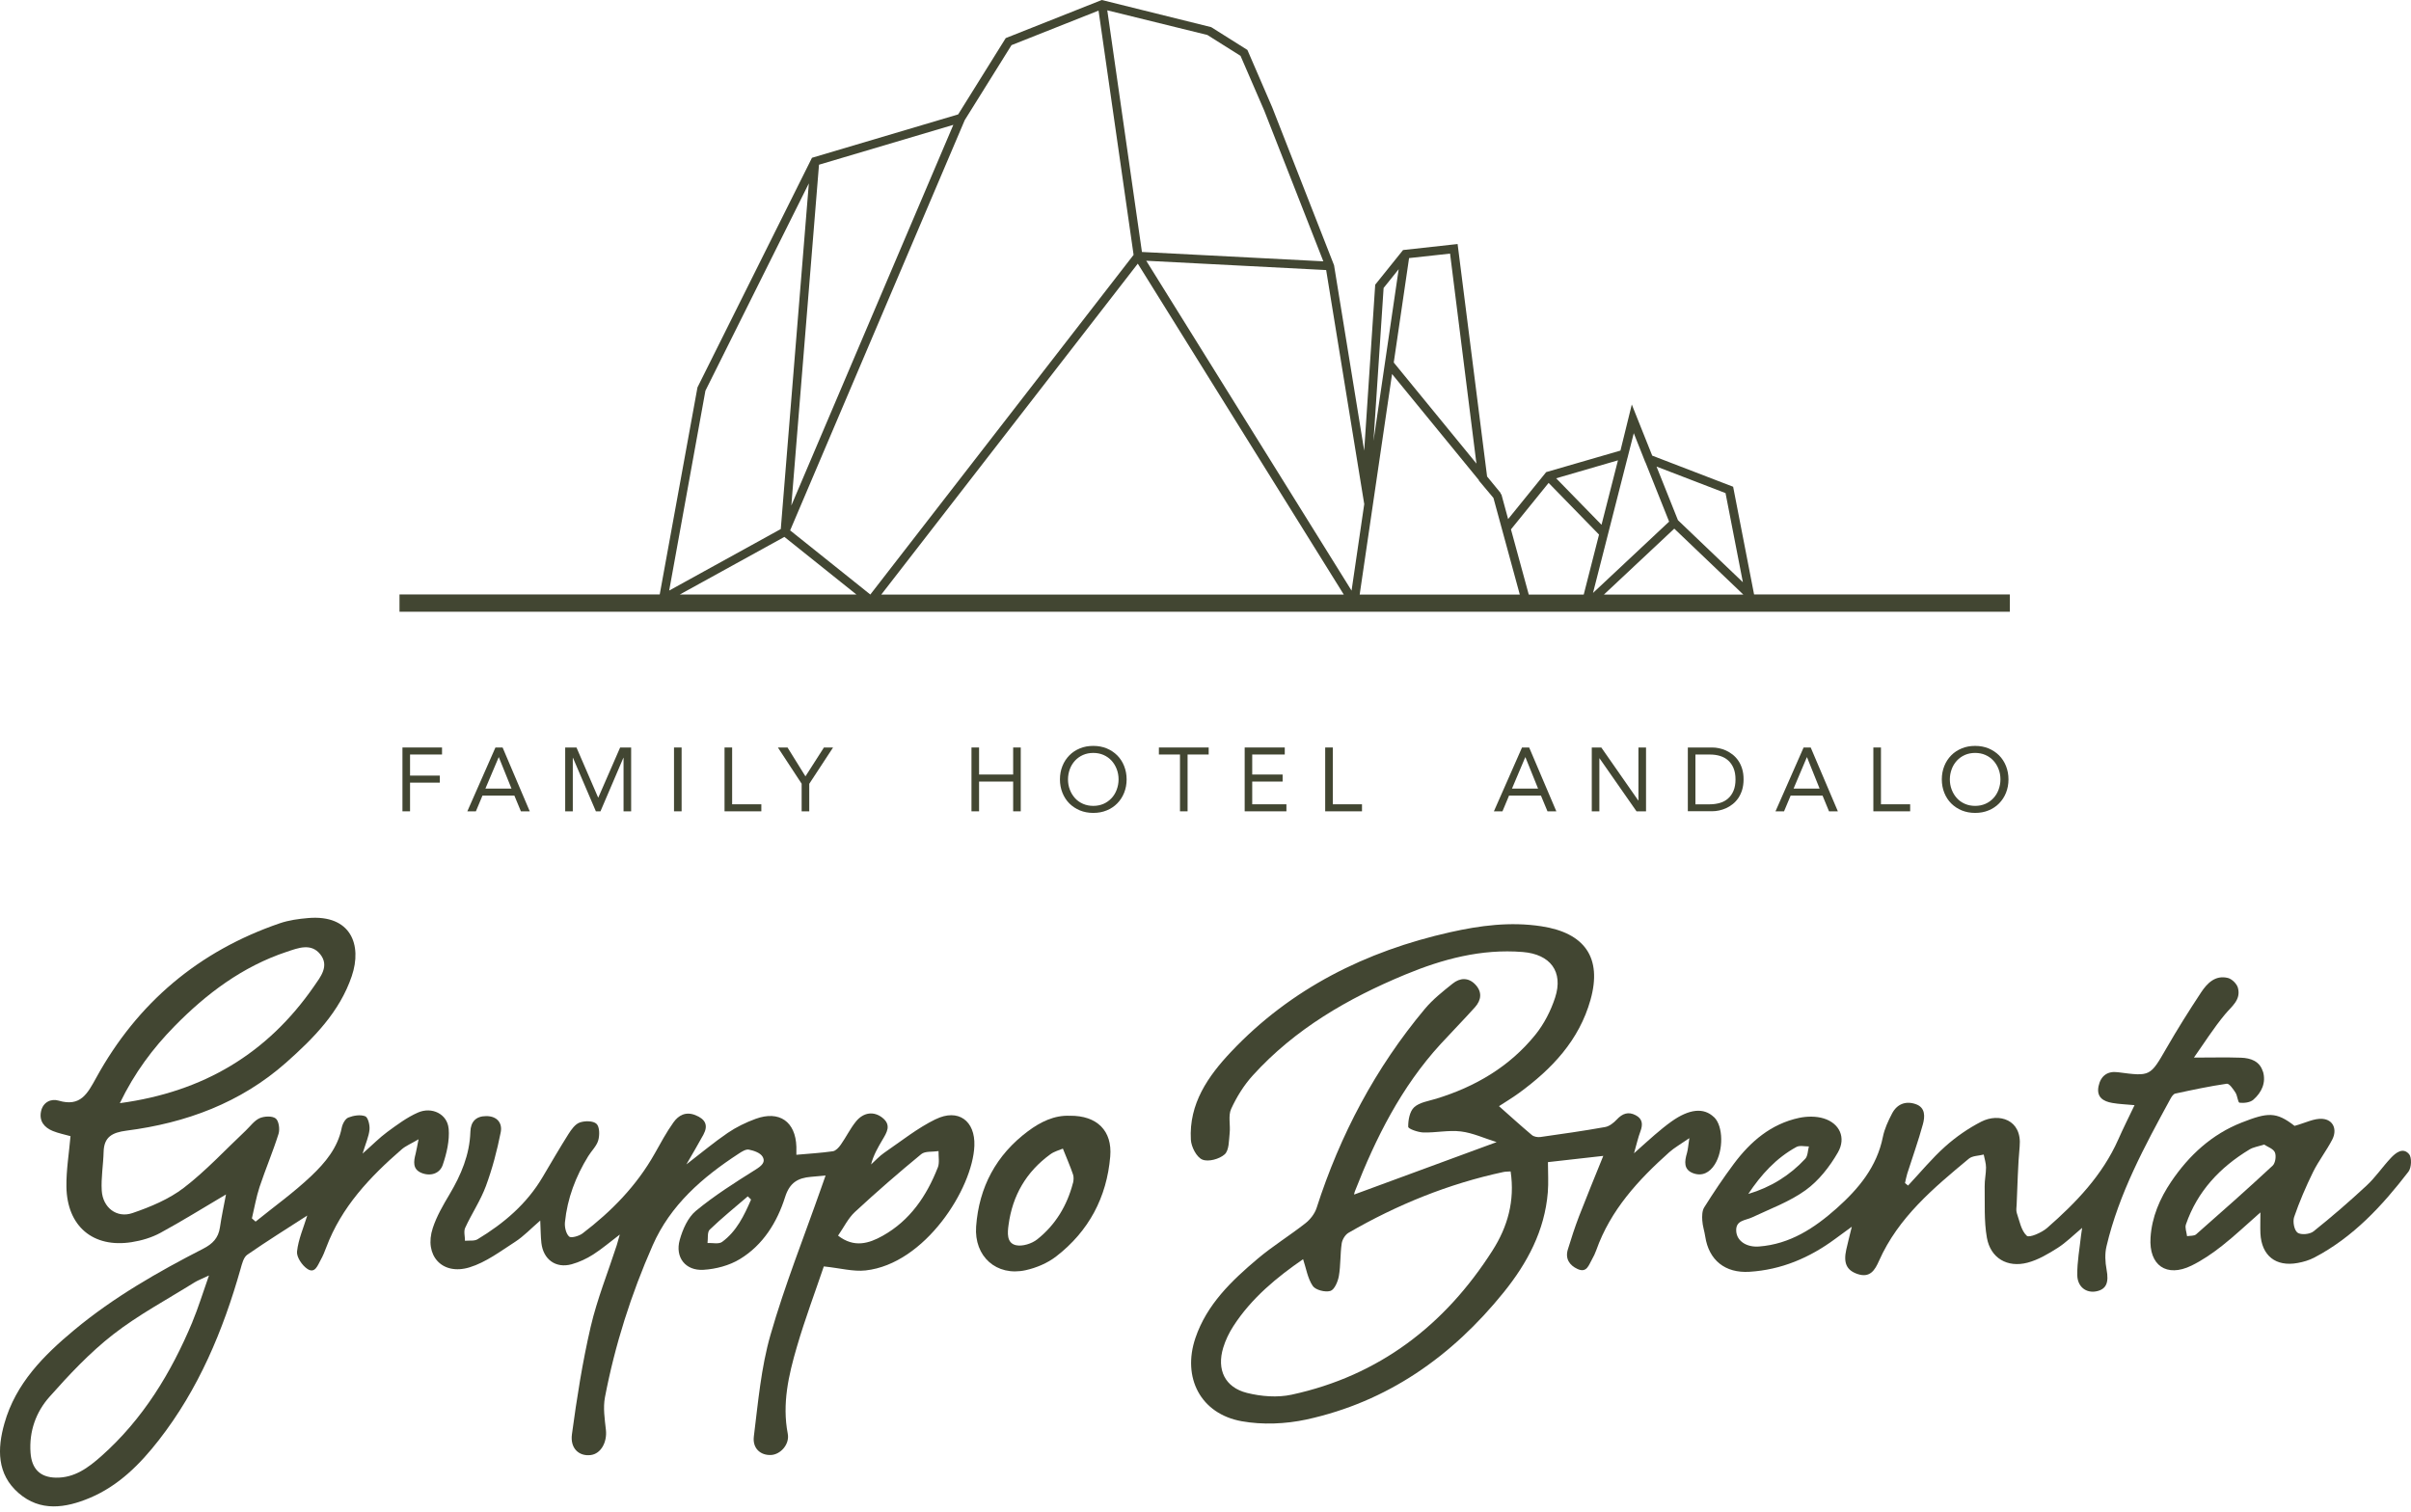 <svg width="220" height="138" viewBox="0 0 220 138" fill="none" xmlns="http://www.w3.org/2000/svg">
<g id="Livello_1-2">
<path id="Vector" d="M219.817 105.319C219.263 104.677 218.606 105.2 218.156 105.681C217.395 106.493 216.764 107.435 215.957 108.185C214.394 109.639 212.775 111.041 211.103 112.376C210.767 112.645 209.949 112.718 209.644 112.49C209.339 112.263 209.194 111.476 209.339 111.057C209.82 109.66 210.41 108.289 211.062 106.959C211.569 105.935 212.288 105.014 212.816 103.994C213.282 103.084 212.914 102.183 211.921 102.106C211.16 102.044 210.363 102.478 209.375 102.747C207.699 101.443 206.938 101.505 204.553 102.442C201.836 103.508 199.751 105.422 198.121 107.833C197.076 109.381 196.352 111.067 196.233 112.94C196.067 115.476 197.697 116.609 199.963 115.502C200.952 115.02 201.883 114.379 202.752 113.696C203.942 112.759 205.044 111.709 206.26 110.643C206.26 111.378 206.234 111.978 206.26 112.573C206.369 114.596 207.663 115.626 209.66 115.258C210.177 115.165 210.705 115.01 211.171 114.767C214.725 112.909 217.374 110.038 219.77 106.923C220.049 106.561 220.086 105.624 219.817 105.314V105.319ZM207.378 106.374C205.086 108.506 202.742 110.581 200.393 112.645C200.212 112.806 199.844 112.764 199.565 112.811C199.524 112.454 199.358 112.056 199.461 111.745C200.501 108.718 202.566 106.53 205.262 104.9C205.608 104.688 206.048 104.631 206.597 104.45C206.912 104.662 207.435 104.832 207.58 105.164C207.719 105.49 207.626 106.141 207.378 106.374Z" fill="#424632"/>
<path id="Vector_2" d="M97.634 101.827C96.216 101.755 94.943 102.381 93.799 103.235C90.902 105.397 89.334 108.331 89.07 111.922C88.868 114.664 90.928 116.506 93.593 115.917C94.57 115.699 95.59 115.27 96.376 114.659C99.341 112.367 100.992 109.278 101.307 105.542C101.509 103.188 100.096 101.801 97.634 101.822V101.827ZM97.908 107.953C97.375 110.013 96.314 111.777 94.653 113.097C94.156 113.495 93.292 113.769 92.703 113.635C91.838 113.438 91.932 112.496 92.03 111.777C92.387 109.102 93.644 106.939 95.833 105.346C96.211 105.066 96.707 104.947 96.987 104.823C97.334 105.692 97.654 106.427 97.913 107.183C97.991 107.415 97.97 107.71 97.913 107.953H97.908Z" fill="#424632"/>
<path id="Vector_3" d="M156.386 101.941C155.465 101.062 154.156 101.186 152.521 102.345C151.988 102.723 151.486 103.142 150.99 103.566C150.421 104.052 149.867 104.565 149.101 105.248C149.344 104.399 149.474 103.809 149.686 103.245C149.919 102.619 149.888 102.107 149.256 101.776C148.584 101.419 148.04 101.615 147.528 102.169C147.249 102.469 146.85 102.785 146.468 102.852C144.507 103.204 142.535 103.483 140.559 103.763C140.305 103.799 139.958 103.737 139.772 103.576C138.758 102.723 137.775 101.828 136.781 100.948C137.325 100.591 137.987 100.198 138.603 99.748C141.614 97.554 144.098 94.936 145.133 91.236C146.209 87.397 144.605 85.13 140.641 84.53C137.806 84.096 135.043 84.463 132.321 85.074C124.638 86.802 117.808 90.196 112.339 95.981C110.228 98.216 108.479 100.725 108.665 104.011C108.701 104.663 109.182 105.6 109.71 105.822C110.253 106.055 111.278 105.775 111.754 105.341C112.158 104.968 112.132 104.078 112.204 103.406C112.287 102.671 112.054 101.828 112.339 101.202C112.841 100.105 113.508 99.028 114.32 98.138C118.165 93.901 122.992 91.112 128.213 88.944C131.644 87.521 135.177 86.574 138.949 86.879C141.459 87.081 142.675 88.67 141.904 91.034C141.511 92.245 140.89 93.456 140.093 94.439C137.734 97.352 134.613 99.178 131.048 100.27C130.355 100.482 129.532 100.596 129.041 101.046C128.632 101.419 128.487 102.226 128.498 102.831C128.498 103.018 129.388 103.333 129.879 103.349C131.023 103.38 132.192 103.116 133.315 103.256C134.396 103.39 135.436 103.877 136.564 104.228C132.068 105.884 127.82 107.447 123.561 109.014C123.561 108.999 123.577 108.854 123.629 108.725C125.538 103.84 127.866 99.199 131.447 95.287C132.487 94.154 133.563 93.062 134.588 91.919C135.167 91.272 135.265 90.532 134.629 89.855C133.993 89.177 133.216 89.228 132.554 89.761C131.659 90.475 130.738 91.205 130.008 92.079C125.507 97.466 122.283 103.561 120.136 110.241C119.965 110.769 119.551 111.296 119.106 111.643C117.689 112.755 116.142 113.707 114.765 114.866C112.38 116.879 110.119 119.037 109.079 122.105C107.853 125.732 109.56 129.028 113.301 129.701C115.205 130.042 117.306 129.954 119.2 129.546C126.614 127.931 132.492 123.782 137.211 117.935C139.363 115.27 140.952 112.31 141.236 108.808C141.309 107.918 141.247 107.012 141.247 106.055C142.903 105.869 144.517 105.688 146.297 105.486C145.505 107.447 144.776 109.211 144.087 110.991C143.705 111.99 143.373 113.009 143.063 114.028C142.809 114.866 143.208 115.467 143.948 115.808C144.801 116.201 144.972 115.43 145.267 114.929C145.422 114.665 145.552 114.38 145.655 114.096C146.954 110.427 149.494 107.674 152.32 105.149C152.785 104.735 153.344 104.425 154.151 103.866C154.043 104.575 154.022 104.911 153.934 105.222C153.711 105.977 153.603 106.738 154.503 107.069C155.326 107.369 155.998 107.007 156.464 106.277C157.282 104.994 157.251 102.759 156.407 101.952L156.386 101.941ZM136.192 114.116C131.845 120.936 125.843 125.551 117.854 127.279C116.561 127.559 115.076 127.44 113.777 127.114C111.764 126.607 111.014 124.992 111.614 123C111.821 122.312 112.147 121.639 112.535 121.034C114.207 118.437 116.55 116.538 118.905 114.913C119.184 115.746 119.319 116.662 119.784 117.35C120.038 117.728 120.923 117.95 121.393 117.811C121.766 117.702 122.082 116.957 122.17 116.445C122.34 115.472 122.283 114.458 122.428 113.475C122.48 113.123 122.744 112.683 123.044 112.507C127.478 109.941 132.171 108.031 137.19 106.955C137.376 106.914 137.568 106.924 137.842 106.903C138.246 109.594 137.558 111.974 136.197 114.106L136.192 114.116Z" fill="#424632"/>
<path id="Vector_4" d="M40.935 102.997C40.821 101.667 39.409 100.969 38.131 101.533C37.132 101.972 36.227 102.65 35.337 103.302C34.628 103.825 34.002 104.466 33.086 105.274C33.376 104.322 33.655 103.716 33.717 103.09C33.758 102.676 33.583 101.967 33.324 101.869C32.879 101.698 32.253 101.802 31.782 101.988C31.497 102.102 31.249 102.573 31.182 102.925C30.82 104.756 29.666 106.117 28.408 107.312C26.825 108.818 25.024 110.106 23.322 111.483C23.208 111.384 23.094 111.286 22.986 111.188C23.213 110.23 23.379 109.253 23.684 108.321C24.228 106.691 24.905 105.103 25.418 103.468C25.547 103.049 25.444 102.293 25.159 102.071C24.838 101.822 24.114 101.859 23.689 102.045C23.198 102.267 22.836 102.785 22.422 103.178C20.554 104.937 18.795 106.847 16.772 108.399C15.416 109.439 13.729 110.142 12.094 110.701C10.65 111.198 9.383 110.205 9.285 108.663C9.212 107.493 9.424 106.314 9.455 105.134C9.486 103.747 10.242 103.354 11.535 103.183C16.963 102.485 21.946 100.653 26.111 96.969C28.626 94.739 30.99 92.349 32.097 89.084C33.065 86.233 32.025 83.449 28.119 83.78C27.249 83.853 26.354 83.977 25.537 84.256C18.138 86.791 12.539 91.516 8.783 98.35C7.975 99.815 7.344 101.036 5.342 100.441C4.664 100.239 3.929 100.575 3.748 101.408C3.552 102.304 4.033 102.893 4.819 103.214C5.342 103.426 5.906 103.535 6.434 103.685C6.299 105.253 6.04 106.779 6.061 108.295C6.113 111.912 8.498 113.914 12.022 113.356C12.917 113.216 13.838 112.942 14.624 112.517C16.632 111.426 18.572 110.215 20.621 109.004C20.435 109.992 20.218 111.001 20.067 112.021C19.923 112.978 19.41 113.511 18.541 113.956C14.407 116.077 10.376 118.38 6.785 121.365C3.986 123.694 1.441 126.239 0.406 129.887C-0.257 132.221 -0.288 134.534 1.699 136.257C3.676 137.974 5.968 137.633 8.198 136.696C10.826 135.589 12.772 133.628 14.485 131.434C18.122 126.772 20.357 121.427 21.956 115.782C22.085 115.327 22.225 114.737 22.567 114.504C24.347 113.268 26.189 112.124 28.036 110.929C27.699 112.031 27.223 113.102 27.104 114.209C27.047 114.716 27.57 115.487 28.051 115.803C28.75 116.264 28.993 115.456 29.262 114.98C29.469 114.618 29.624 114.22 29.774 113.826C31.156 110.148 33.753 107.405 36.646 104.896C37.018 104.57 37.505 104.378 38.193 103.97C38.058 104.622 38.012 104.953 37.929 105.274C37.742 105.982 37.629 106.707 38.467 107.043C39.29 107.374 40.133 107.1 40.402 106.303C40.759 105.253 41.033 104.084 40.94 102.997H40.935ZM15.918 93.658C18.846 90.672 22.132 88.204 26.152 86.864C27.198 86.517 28.382 86.031 29.226 87.091C30.074 88.157 29.241 89.156 28.651 90.01C24.414 96.131 18.582 99.644 10.935 100.674C12.286 97.88 13.957 95.66 15.918 93.658ZM17.553 120.651C15.613 125.292 13.041 129.52 9.238 132.893C8.063 133.933 6.801 134.885 5.088 134.849C3.645 134.818 2.889 134.037 2.786 132.567C2.646 130.617 3.283 128.863 4.514 127.476C6.309 125.453 8.193 123.445 10.314 121.79C12.627 119.989 15.25 118.592 17.75 117.029C18.06 116.838 18.412 116.714 19.069 116.398C18.495 118.018 18.091 119.358 17.553 120.641V120.651Z" fill="#424632"/>
<path id="Vector_5" d="M85.381 102.135C83.715 102.947 82.23 104.142 80.688 105.198C80.248 105.498 79.881 105.912 79.483 106.269C79.705 105.405 80.109 104.727 80.507 104.044C80.906 103.371 81.366 102.688 80.533 102.016C79.757 101.39 78.8 101.488 78.101 102.352C77.573 103.004 77.206 103.775 76.72 104.463C76.544 104.717 76.264 105.022 76 105.063C74.919 105.218 73.827 105.28 72.668 105.384C72.668 105.099 72.673 104.872 72.668 104.649C72.596 102.362 71.116 101.317 68.953 102.104C68.063 102.43 67.178 102.859 66.397 103.392C65.155 104.24 63.996 105.213 62.63 106.264C63.215 105.249 63.717 104.411 64.183 103.552C64.653 102.683 64.359 102.129 63.453 101.767C62.568 101.415 61.911 101.783 61.451 102.43C60.809 103.33 60.281 104.313 59.738 105.28C58.093 108.204 55.8 110.548 53.156 112.561C52.836 112.804 52.106 113.011 51.93 112.845C51.64 112.571 51.506 111.971 51.552 111.531C51.77 109.363 52.53 107.366 53.674 105.513C53.974 105.022 54.44 104.592 54.59 104.065C54.724 103.594 54.719 102.828 54.429 102.559C54.124 102.274 53.363 102.274 52.898 102.44C52.484 102.585 52.137 103.076 51.873 103.49C51.056 104.784 50.285 106.114 49.504 107.433C48.06 109.875 45.969 111.65 43.579 113.093C43.279 113.275 42.818 113.192 42.43 113.233C42.43 112.835 42.296 112.379 42.446 112.053C43.036 110.765 43.843 109.57 44.334 108.25C44.924 106.657 45.359 104.996 45.69 103.33C45.856 102.502 45.374 101.85 44.365 101.855C43.413 101.855 42.948 102.388 42.922 103.283C42.855 105.384 42.073 107.221 41.018 108.996C40.433 109.979 39.843 110.993 39.491 112.069C38.669 114.563 40.34 116.426 42.849 115.655C44.34 115.199 45.675 114.185 47.015 113.321C47.791 112.819 48.443 112.121 49.297 111.386C49.338 112.214 49.333 112.824 49.4 113.425C49.571 114.941 50.714 115.774 52.163 115.375C52.851 115.184 53.529 114.868 54.134 114.48C54.936 113.968 55.666 113.337 56.556 112.664C56.437 113.078 56.364 113.363 56.276 113.642C55.474 116.115 54.491 118.547 53.901 121.072C53.151 124.301 52.634 127.592 52.189 130.882C52.008 132.197 52.856 132.921 53.907 132.786C54.833 132.667 55.412 131.617 55.288 130.489C55.179 129.506 55.019 128.471 55.2 127.519C56.116 122.733 57.591 118.107 59.557 113.647C61.182 109.958 64.1 107.438 67.391 105.291C67.675 105.105 68.048 104.861 68.327 104.913C68.782 105.001 69.372 105.203 69.579 105.55C69.89 106.072 69.476 106.403 68.943 106.74C67.07 107.914 65.192 109.104 63.494 110.506C62.765 111.112 62.294 112.193 62.025 113.15C61.58 114.739 62.542 115.981 64.188 115.882C65.321 115.815 66.558 115.489 67.52 114.899C69.631 113.616 70.914 111.536 71.639 109.244C72.058 107.914 72.813 107.5 73.998 107.397C74.376 107.366 74.753 107.329 75.333 107.278C75.162 107.759 75.053 108.08 74.94 108.395C73.372 112.866 71.608 117.285 70.304 121.828C69.445 124.813 69.176 127.98 68.788 131.084C68.648 132.197 69.419 132.828 70.355 132.781C71.225 132.74 72.068 131.803 71.882 130.841C71.354 128.104 71.959 125.496 72.71 122.924C73.465 120.332 74.422 117.797 75.172 115.572C76.689 115.732 77.863 116.063 78.986 115.939C84.403 115.344 88.76 108.463 88.91 104.566C88.998 102.279 87.435 101.136 85.381 102.14V102.135ZM65.89 113.337C65.585 113.559 65.01 113.414 64.56 113.435C64.617 113.016 64.524 112.442 64.762 112.214C65.869 111.148 67.07 110.18 68.234 109.177C68.332 109.275 68.436 109.373 68.534 109.472C67.903 110.92 67.22 112.364 65.89 113.337ZM85.567 106.559C84.548 109.151 83.032 111.386 80.543 112.778C79.281 113.487 77.93 113.895 76.471 112.762C76.999 112.007 77.387 111.179 78.013 110.6C79.974 108.783 81.997 107.024 84.062 105.327C84.243 105.177 84.502 105.13 84.786 105.11C85.071 105.089 85.371 105.089 85.64 105.048C85.635 105.301 85.661 105.565 85.666 105.824C85.671 106.082 85.661 106.331 85.573 106.553L85.567 106.559Z" fill="#424632"/>
<path id="Vector_6" d="M206.483 97.793C206.203 96.841 205.37 96.556 204.486 96.525C203.13 96.478 201.769 96.515 200.191 96.515C201.117 95.206 201.986 93.824 203.021 92.577C203.637 91.832 204.506 91.247 204.206 90.145C204.108 89.783 203.663 89.343 203.301 89.25C202.147 88.96 201.402 89.726 200.843 90.57C199.746 92.231 198.685 93.922 197.692 95.645C196.197 98.238 196.228 98.243 193.252 97.85C192.316 97.725 191.695 98.171 191.493 99.107C191.276 100.121 191.907 100.509 192.745 100.654C193.366 100.763 194.008 100.783 194.774 100.856C194.236 101.984 193.739 102.967 193.294 103.976C191.845 107.251 189.434 109.755 186.795 112.063C186.304 112.493 185.17 112.984 184.943 112.777C184.43 112.311 184.28 111.432 184.032 110.708C183.949 110.464 184.006 110.175 184.017 109.906C184.099 108.146 184.125 106.377 184.291 104.623C184.524 102.149 182.376 101.549 180.788 102.362C179.608 102.967 178.48 103.748 177.492 104.633C176.276 105.72 175.231 106.998 174.108 108.193C174.015 108.115 173.922 108.043 173.829 107.965C173.896 107.675 173.948 107.381 174.036 107.096C174.512 105.601 175.045 104.121 175.458 102.61C175.65 101.917 175.712 101.068 174.796 100.758C173.885 100.447 173.094 100.758 172.649 101.616C172.297 102.289 171.961 103.008 171.811 103.748C171.262 106.496 169.591 108.488 167.589 110.273C165.55 112.084 163.33 113.543 160.5 113.755C159.387 113.838 158.503 113.274 158.43 112.384C158.347 111.339 159.263 111.39 159.889 111.09C161.54 110.309 163.304 109.667 164.763 108.612C165.959 107.748 166.957 106.47 167.702 105.176C168.484 103.826 167.852 102.506 166.409 102.067C165.721 101.854 164.888 101.865 164.174 102.015C161.602 102.563 159.724 104.178 158.197 106.227C157.245 107.505 156.355 108.834 155.507 110.185C155.31 110.501 155.305 110.982 155.331 111.38C155.357 111.872 155.528 112.353 155.6 112.844C155.931 115.012 157.421 116.197 159.625 116.063C162.554 115.882 165.12 114.785 167.454 113.062C167.915 112.72 168.38 112.384 168.975 111.949C168.773 112.788 168.608 113.408 168.468 114.04C168.194 115.271 168.51 115.923 169.477 116.259C170.636 116.658 171.081 115.913 171.459 115.059C173.218 111.096 176.436 108.415 179.655 105.74C179.986 105.466 180.555 105.482 181.01 105.363C181.088 105.756 181.222 106.154 181.222 106.547C181.222 107.122 181.088 107.696 181.098 108.265C181.124 109.828 181.031 111.422 181.3 112.948C181.626 114.811 183.163 115.716 185.01 115.23C185.978 114.976 186.899 114.428 187.757 113.884C188.523 113.398 189.175 112.736 189.993 112.053C189.946 112.379 189.915 112.55 189.894 112.725C189.765 113.936 189.532 115.152 189.548 116.358C189.563 117.455 190.381 118.034 191.302 117.843C192.212 117.651 192.44 117.03 192.223 115.866C192.093 115.173 192.052 114.402 192.218 113.724C193.356 108.902 195.7 104.592 198.044 100.287C198.147 100.095 198.313 99.837 198.489 99.8C200.051 99.464 201.614 99.128 203.192 98.9C203.42 98.869 203.777 99.392 203.984 99.712C204.17 99.997 204.201 100.618 204.356 100.633C204.765 100.68 205.319 100.618 205.614 100.359C206.369 99.697 206.793 98.812 206.493 97.782L206.483 97.793ZM163.925 104.669C164.225 104.509 164.675 104.628 165.058 104.623C164.955 105.006 164.965 105.492 164.727 105.751C163.304 107.282 161.566 108.353 159.527 108.959C160.691 107.205 162.073 105.678 163.925 104.669Z" fill="#424632"/>
<path id="Vector_7" d="M36.723 68.215H40.335V68.856H37.416V70.781H40.133V71.423H37.416V74.041H36.723V68.215Z" fill="#424632"/>
<path id="Vector_8" d="M45.209 68.215H45.861L48.339 74.041H47.532L46.937 72.608H44.024L43.424 74.041H42.643L45.209 68.215ZM45.519 69.105H45.504L44.293 71.966H46.673L45.519 69.105Z" fill="#424632"/>
<path id="Vector_9" d="M51.573 68.215H52.603L54.579 72.784H54.595L56.587 68.215H57.591V74.041H56.898V69.156H56.882L54.792 74.041H54.373L52.282 69.156H52.267V74.041H51.573V68.215Z" fill="#424632"/>
<path id="Vector_10" d="M61.502 68.215H62.196V74.041H61.502V68.215Z" fill="#424632"/>
<path id="Vector_11" d="M66.113 68.215H66.806V73.399H69.471V74.041H66.113V68.215Z" fill="#424632"/>
<path id="Vector_12" d="M73.155 71.531L70.981 68.215H71.861L73.496 70.849L75.183 68.215H76.016L73.843 71.531V74.041H73.149V71.531H73.155Z" fill="#424632"/>
<path id="Vector_13" d="M88.646 68.215H89.339V70.683H92.449V68.215H93.142V74.041H92.449V71.325H89.339V74.041H88.646V68.215Z" fill="#424632"/>
<path id="Vector_14" d="M99.76 74.186C99.315 74.186 98.906 74.108 98.539 73.958C98.172 73.803 97.846 73.59 97.577 73.321C97.308 73.052 97.096 72.726 96.945 72.349C96.795 71.971 96.718 71.567 96.718 71.127C96.718 70.688 96.795 70.284 96.945 69.906C97.096 69.529 97.308 69.208 97.577 68.934C97.846 68.659 98.172 68.447 98.539 68.297C98.912 68.142 99.315 68.07 99.76 68.07C100.205 68.07 100.614 68.147 100.981 68.297C101.354 68.453 101.675 68.665 101.944 68.934C102.213 69.203 102.425 69.529 102.575 69.906C102.725 70.284 102.803 70.688 102.803 71.127C102.803 71.567 102.725 71.976 102.575 72.349C102.425 72.726 102.213 73.047 101.944 73.321C101.675 73.596 101.349 73.808 100.981 73.958C100.614 74.113 100.205 74.186 99.76 74.186ZM99.76 73.544C100.102 73.544 100.412 73.482 100.697 73.358C100.981 73.233 101.219 73.058 101.426 72.84C101.628 72.623 101.788 72.364 101.897 72.069C102.006 71.774 102.068 71.464 102.068 71.127C102.068 70.791 102.011 70.481 101.897 70.186C101.783 69.891 101.628 69.637 101.426 69.415C101.224 69.198 100.981 69.022 100.697 68.897C100.412 68.773 100.102 68.711 99.76 68.711C99.419 68.711 99.108 68.773 98.824 68.897C98.539 69.022 98.296 69.198 98.094 69.415C97.892 69.637 97.732 69.891 97.623 70.186C97.515 70.481 97.453 70.791 97.453 71.127C97.453 71.464 97.509 71.774 97.623 72.069C97.737 72.364 97.892 72.618 98.094 72.84C98.296 73.063 98.539 73.233 98.824 73.358C99.108 73.482 99.419 73.544 99.76 73.544Z" fill="#424632"/>
<path id="Vector_15" d="M110.29 68.856H108.365V74.041H107.672V68.856H105.747V68.215H110.29V68.856Z" fill="#424632"/>
<path id="Vector_16" d="M113.575 68.215H117.233V68.856H114.263V70.683H117.037V71.325H114.263V73.399H117.383V74.041H113.575V68.215Z" fill="#424632"/>
<path id="Vector_17" d="M120.922 68.215H121.616V73.399H124.28V74.041H120.922V68.215Z" fill="#424632"/>
<path id="Vector_18" d="M138.882 68.215H139.534L142.013 74.041H141.206L140.61 72.608H137.697L137.097 74.041H136.316L138.882 68.215ZM139.193 69.105H139.177L137.966 71.966H140.347L139.193 69.105Z" fill="#424632"/>
<path id="Vector_19" d="M145.247 68.215H146.116L149.489 73.053H149.505V68.215H150.198V74.041H149.329L145.955 69.203H145.94V74.041H145.247V68.215Z" fill="#424632"/>
<path id="Vector_20" d="M154.012 68.216H156.247C156.438 68.216 156.64 68.237 156.858 68.283C157.07 68.325 157.282 68.397 157.494 68.49C157.706 68.589 157.908 68.713 158.104 68.863C158.296 69.018 158.472 69.204 158.617 69.417C158.767 69.634 158.881 69.882 158.969 70.167C159.057 70.451 159.098 70.767 159.098 71.124C159.098 71.481 159.051 71.802 158.969 72.081C158.881 72.366 158.762 72.614 158.617 72.832C158.467 73.049 158.296 73.235 158.104 73.385C157.908 73.54 157.706 73.665 157.494 73.758C157.282 73.851 157.07 73.923 156.858 73.965C156.645 74.011 156.438 74.032 156.247 74.032H154.012V68.206V68.216ZM154.705 73.401H156.019C156.356 73.401 156.666 73.354 156.951 73.271C157.235 73.189 157.484 73.049 157.691 72.863C157.898 72.681 158.063 72.444 158.182 72.159C158.301 71.874 158.363 71.533 158.363 71.129C158.363 70.726 158.301 70.384 158.182 70.1C158.063 69.815 157.898 69.582 157.691 69.396C157.484 69.21 157.235 69.075 156.951 68.987C156.666 68.899 156.356 68.858 156.019 68.858H154.705V73.401Z" fill="#424632"/>
<path id="Vector_21" d="M164.572 68.215H165.224L167.702 74.041H166.895L166.305 72.608H163.392L162.792 74.041H162.011L164.577 68.215H164.572ZM164.888 69.105H164.872L163.661 71.966H166.036L164.888 69.105Z" fill="#424632"/>
<path id="Vector_22" d="M170.941 68.215H171.635V73.399H174.299V74.041H170.941V68.215Z" fill="#424632"/>
<path id="Vector_23" d="M180.229 74.186C179.784 74.186 179.375 74.108 179.008 73.958C178.635 73.803 178.314 73.59 178.045 73.321C177.776 73.052 177.564 72.726 177.414 72.349C177.264 71.971 177.187 71.567 177.187 71.127C177.187 70.688 177.264 70.284 177.414 69.906C177.564 69.529 177.776 69.208 178.045 68.934C178.314 68.659 178.64 68.447 179.008 68.297C179.375 68.142 179.784 68.07 180.229 68.07C180.674 68.07 181.083 68.147 181.45 68.297C181.817 68.453 182.143 68.665 182.412 68.934C182.681 69.203 182.894 69.529 183.044 69.906C183.194 70.284 183.271 70.688 183.271 71.127C183.271 71.567 183.194 71.976 183.044 72.349C182.894 72.726 182.681 73.047 182.412 73.321C182.143 73.596 181.817 73.808 181.45 73.958C181.077 74.113 180.674 74.186 180.229 74.186ZM180.229 73.544C180.57 73.544 180.881 73.482 181.165 73.358C181.45 73.233 181.693 73.058 181.895 72.84C182.097 72.623 182.257 72.364 182.366 72.069C182.475 71.774 182.537 71.464 182.537 71.127C182.537 70.791 182.48 70.481 182.366 70.186C182.252 69.891 182.097 69.637 181.895 69.415C181.693 69.198 181.45 69.022 181.165 68.897C180.881 68.773 180.57 68.711 180.229 68.711C179.887 68.711 179.577 68.773 179.292 68.897C179.008 69.022 178.765 69.198 178.563 69.415C178.361 69.637 178.201 69.891 178.092 70.186C177.983 70.481 177.921 70.791 177.921 71.127C177.921 71.464 177.978 71.774 178.092 72.069C178.206 72.364 178.361 72.618 178.563 72.84C178.765 73.063 179.008 73.233 179.292 73.358C179.577 73.482 179.887 73.544 180.229 73.544Z" fill="#424632"/>
<path id="Vector_24" d="M160.06 54.262L158.146 44.42L150.762 41.58L149.365 38.082L148.899 36.913L147.864 41.119L141.086 43.085L137.614 47.37L137.009 45.145L136.911 45.02L136.937 45L135.695 43.484L133.004 22.27L128.027 22.818L125.486 25.98L124.482 41.124L121.73 24.205L116.09 9.8L113.824 4.558L110.522 2.478L100.536 0L91.771 3.477L87.43 10.441L74.091 14.4L63.644 35.35L60.198 54.251H36.454V55.829H183.396V54.251H160.06V54.262ZM157.452 45L159.035 53.134L153.111 47.473L151.155 42.578L157.452 45ZM159.077 54.262H146.354L152.775 48.244L159.077 54.262ZM148.516 41.756L148.568 41.544L149.08 39.531L150.136 42.195H150.146L152.304 47.602L145.36 54.111L148.511 41.761L148.516 41.756ZM147.637 42.009L146.136 47.892L141.997 43.649L147.637 42.009ZM141.309 44.069L145.909 48.787L144.512 54.262H139.498L137.873 48.311L141.309 44.069ZM80.414 54.262L103.822 24.06L122.62 54.262H80.414ZM128.575 23.553L132.316 23.144L134.675 41.937L134.727 42.309L127.178 33.084L128.575 23.558V23.553ZM126.252 26.28L127.628 24.567L125.331 40.229L126.252 26.28ZM127.023 34.134L134.945 43.815V43.856L136.274 45.44L138.68 54.262H124.068L127.023 34.134ZM124.482 46.024L123.328 53.899L104.593 23.796L121.01 24.645L124.488 46.024H124.482ZM110.155 3.182L113.197 5.097L115.365 10.105L120.752 23.848L104.2 22.994L101.038 0.942L110.155 3.187V3.182ZM88.03 10.964L92.299 4.119L100.241 0.968L103.439 23.258L79.415 54.256L72.099 48.404L88.03 10.964ZM74.733 15.031L86.99 11.393L72.208 46.133L74.733 15.031ZM64.369 35.655L73.806 16.733L71.245 48.28L61.062 53.894L64.369 35.655ZM71.576 48.999L78.148 54.256H62.03L71.571 48.999H71.576Z" fill="#424632"/>
</g>
</svg>
